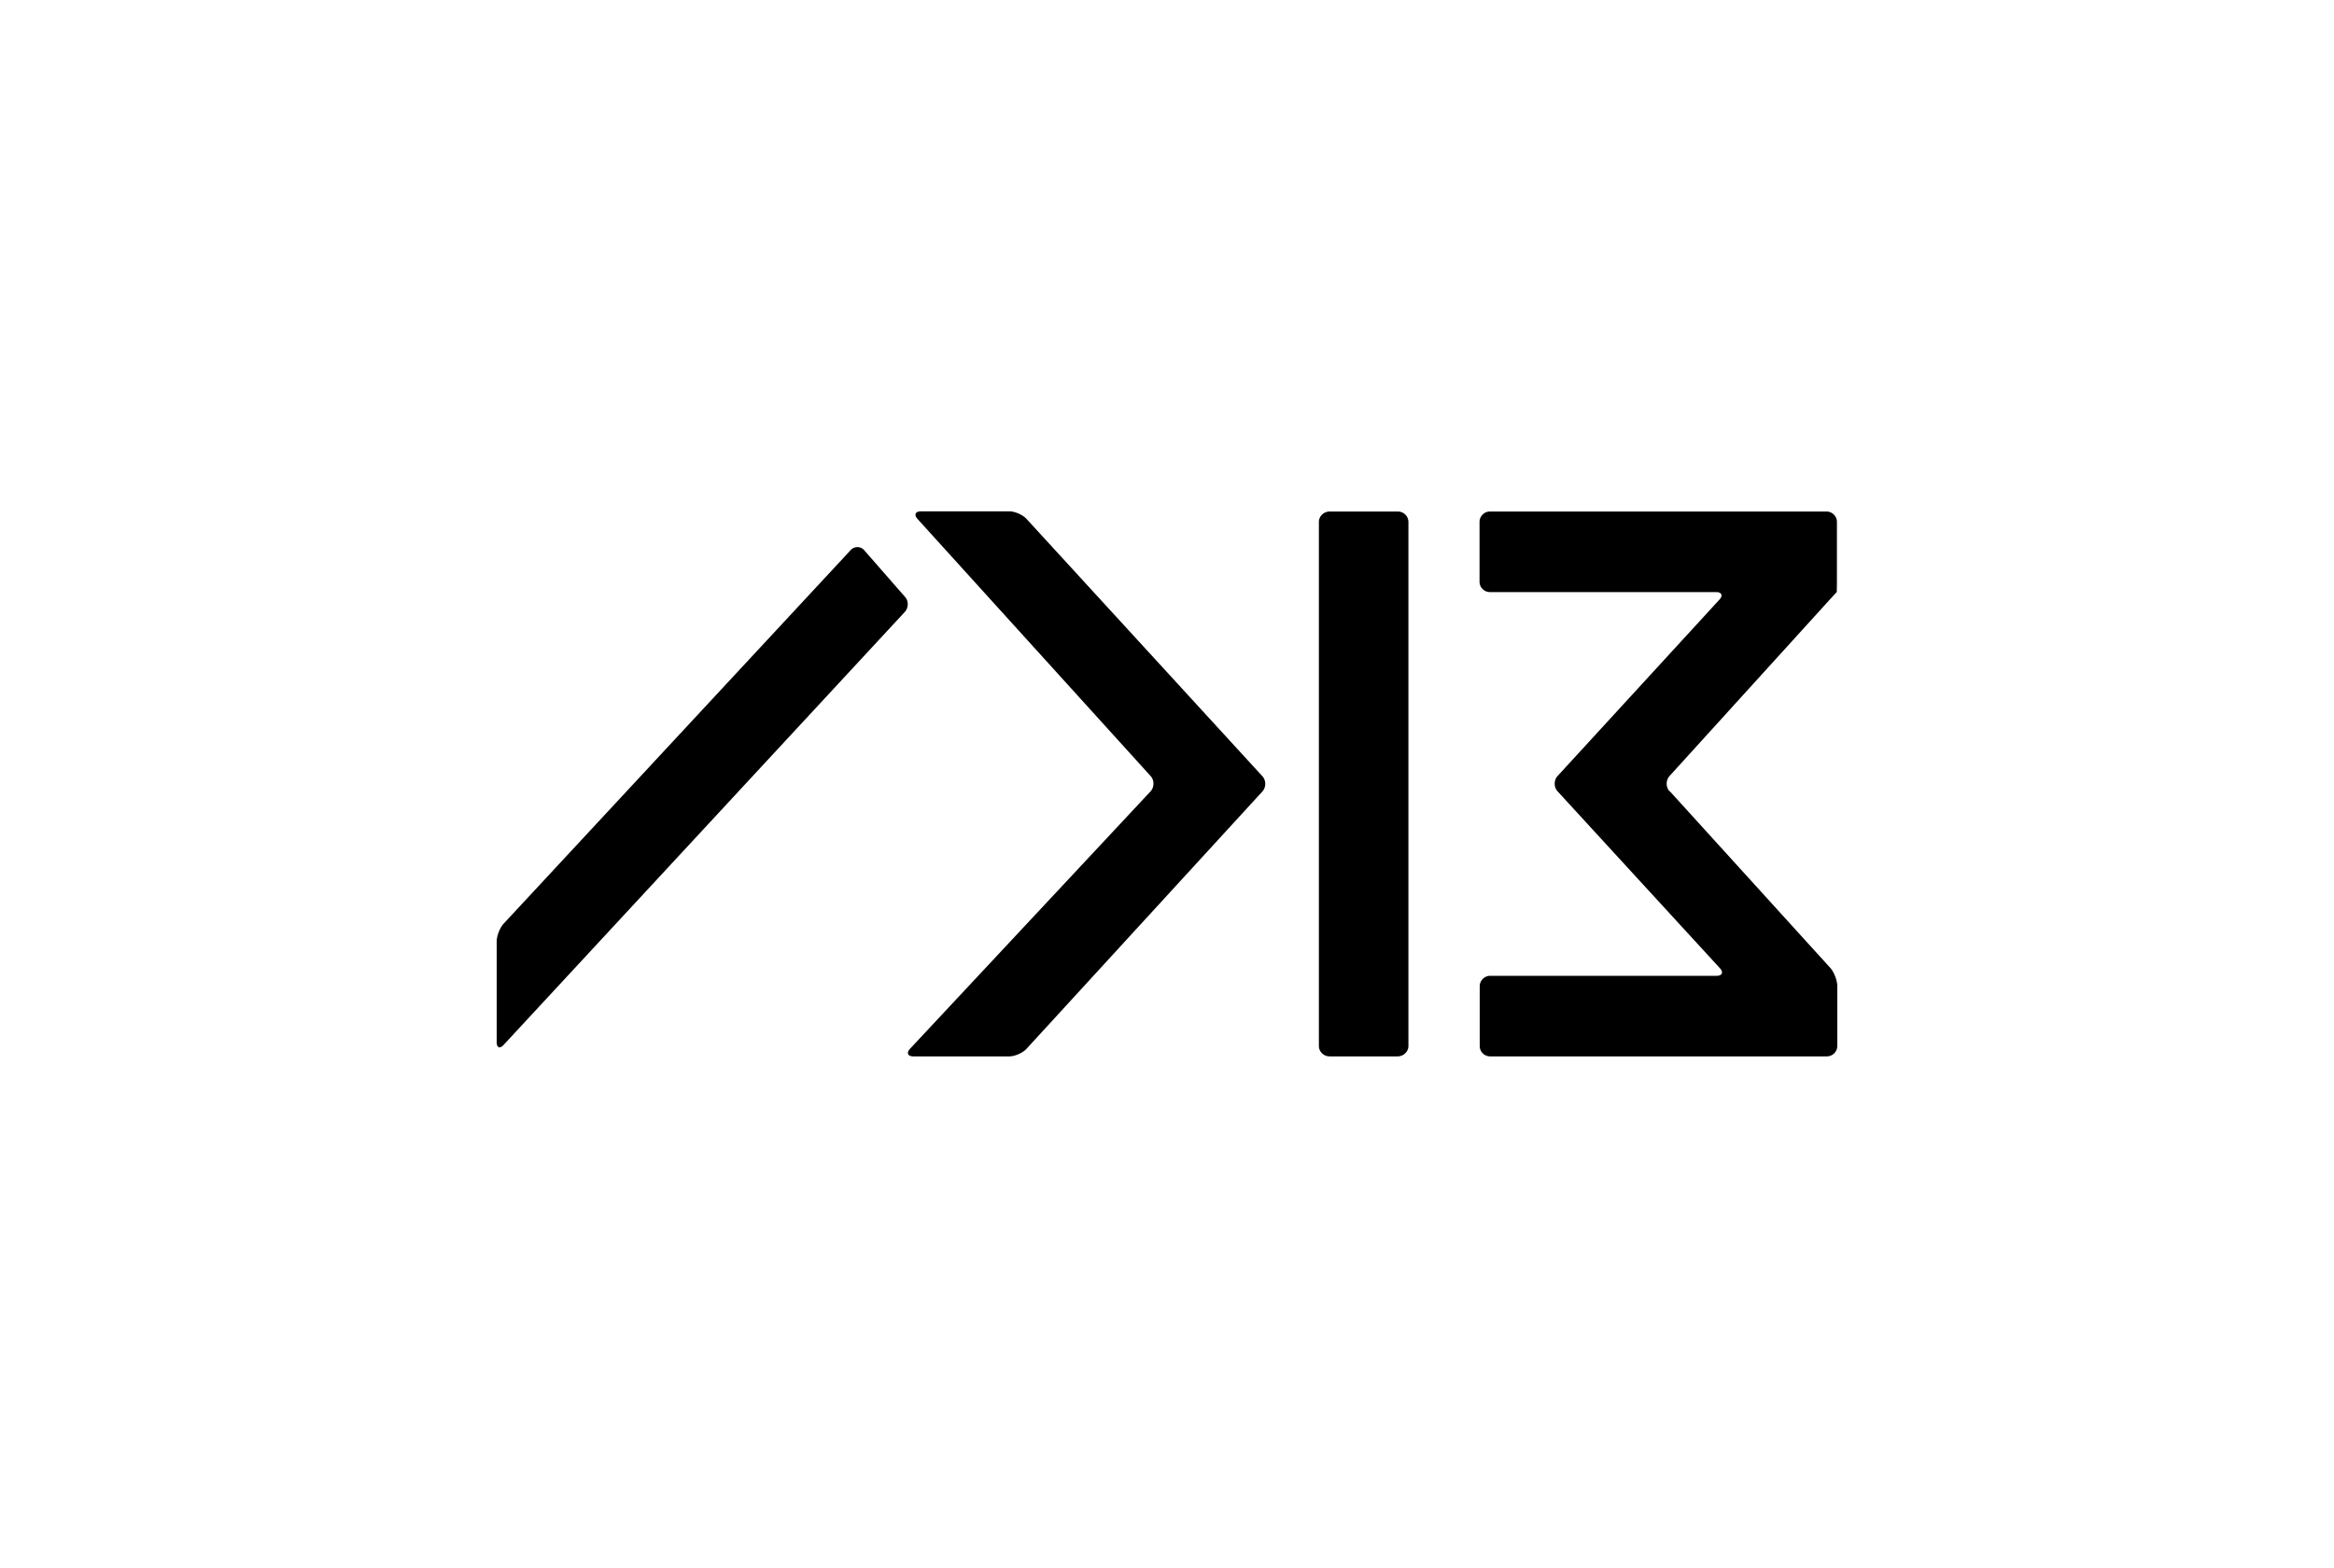 <svg xmlns="http://www.w3.org/2000/svg" viewBox="0 0 128 86"><path style="stroke-width:0;fill:none" d="M0 0h128v86H0z"/><path d="M27.24 57.17c0 .31.17.38.38.15l22-23.75c.21-.23.22-.6.01-.83l-2.23-2.55a.494.494 0 0 0-.75-.01L27.62 50.67c-.21.23-.38.67-.38.98v5.52Zm29.06-28.7c-.21-.23-.64-.42-.95-.42h-4.84c-.31 0-.4.19-.19.42l12.78 14.1c.21.23.21.61 0 .84L49.91 57.53c-.21.23-.13.42.18.42h5.26c.31 0 .74-.19.95-.42l12.93-14.11c.21-.23.21-.61 0-.84L56.3 28.47Zm16.03 28.91c0 .31.26.57.59.57h3.73c.32 0 .59-.26.59-.57V28.63a.58.58 0 0 0-.59-.57h-3.73c-.32 0-.59.26-.59.57v28.75Zm19.23-13.97a.639.639 0 0 1 0-.84l8.78-9.67c.21-.23.39-.42.39-.42s.01-.26.01-.57v-3.28c0-.31-.26-.57-.57-.57H81.71c-.31 0-.57.26-.57.57v3.28c0 .32.26.57.57.57h12.4c.31 0 .4.19.18.42l-8.87 9.67c-.21.23-.21.61 0 .84l8.9 9.7c.21.23.13.42-.18.42H81.72c-.31 0-.57.26-.57.57v3.28c0 .32.26.57.57.57h18.47c.31 0 .57-.26.57-.57V54.1c0-.31-.17-.76-.38-1l-8.81-9.7Z" style="stroke-width:0;fill-rule:evenodd"/></svg>